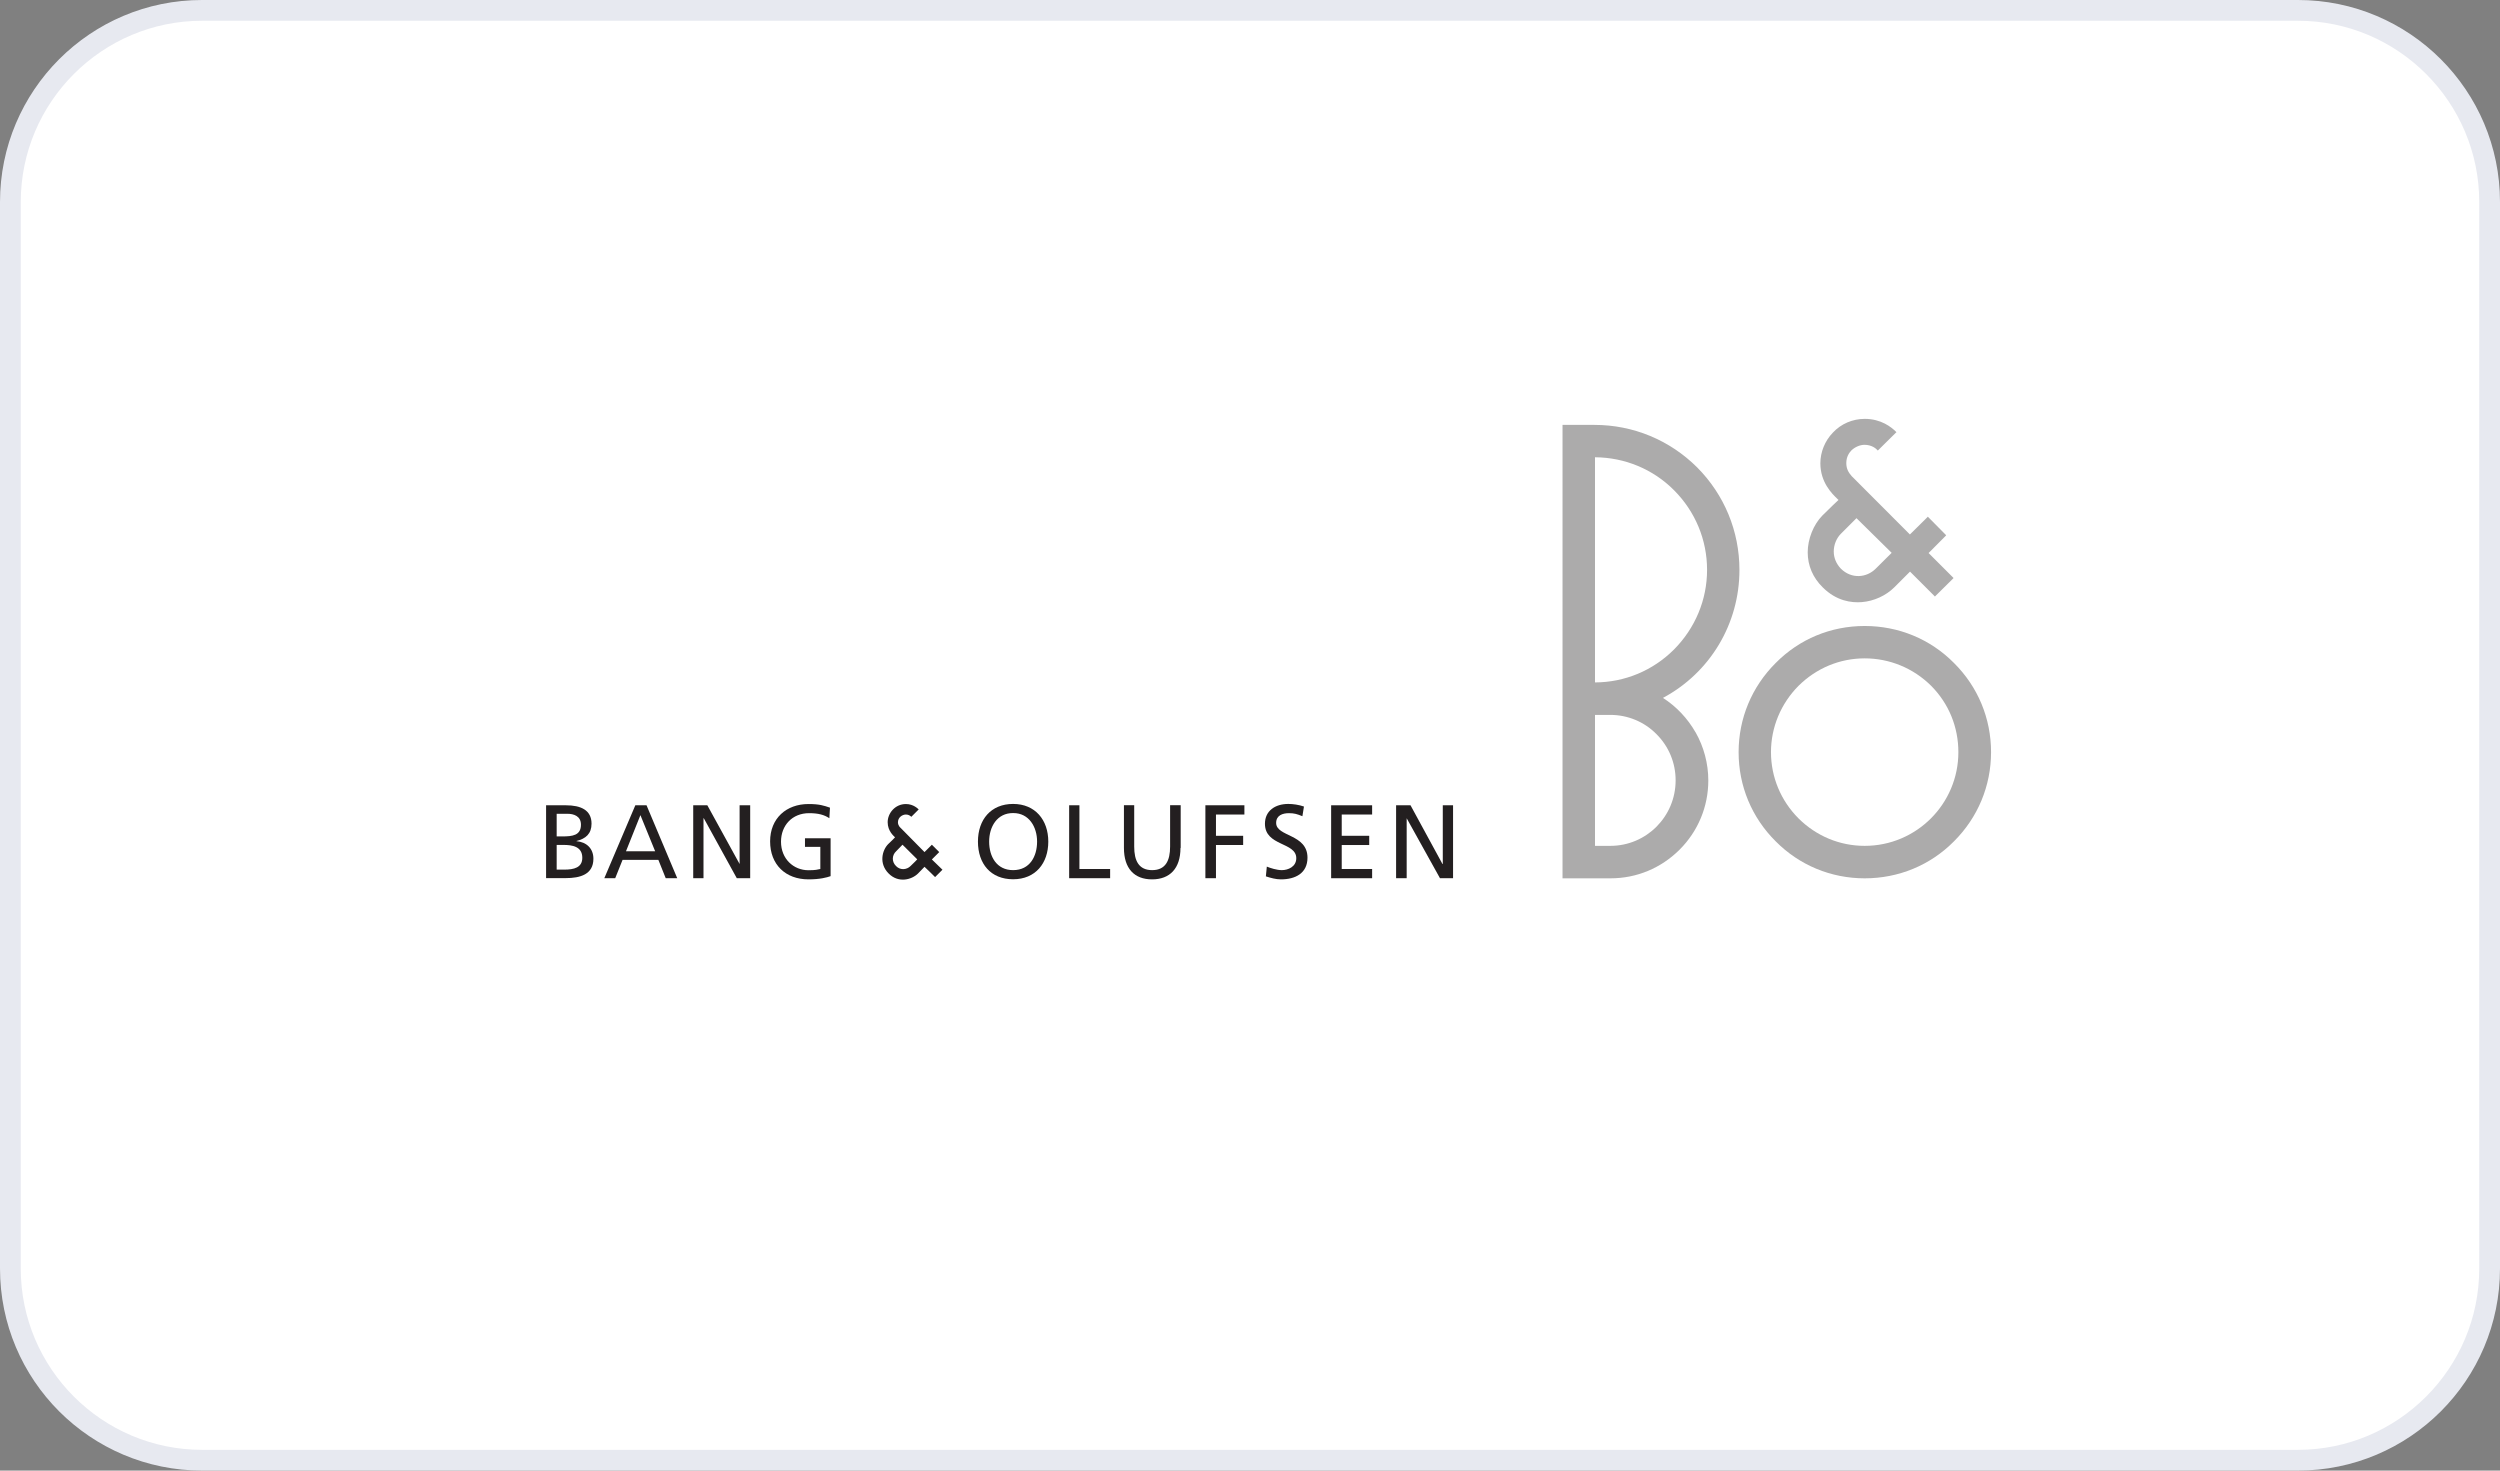 <?xml version="1.0" encoding="UTF-8"?><svg xmlns="http://www.w3.org/2000/svg" viewBox="0 0 240.94 141.73"><rect x="0" y="0" width="240.94" height="141.73" fill="#808080" stroke="none"/><defs><style>.v{fill:#fff;}.w{fill:#acabab;}.x{fill:#e7e9f0;}.y{fill:#231f20;}</style></defs><g id="a"><g><rect class="v" x="1" y="1" width="238.95" height="139.73" rx="18.48" ry="18.48"/><path class="x" d="M221.46,2c9.64,0,17.48,7.84,17.48,17.48V122.25c0,9.64-7.84,17.48-17.48,17.48H19.48c-9.64,0-17.48-7.84-17.48-17.48V19.48C2,9.84,9.84,2,19.48,2H221.46M221.46,0H19.48C8.72,0,0,8.72,0,19.48V122.25C0,133.01,8.72,141.73,19.48,141.73H221.46c10.76,0,19.48-8.72,19.48-19.48V19.48C240.94,8.72,232.22,0,221.46,0h0Z"/></g></g><g id="b"><g id="c"><g id="d"><g id="e"><path id="f" class="w" d="M179.71,84.65c3.27,0,6.32-1.26,8.6-3.56,2.31-2.3,3.58-5.35,3.58-8.6s-1.26-6.3-3.58-8.6c-2.28-2.3-5.33-3.56-8.6-3.56s-6.29,1.26-8.57,3.56c-2.31,2.3-3.58,5.35-3.58,8.6s1.26,6.3,3.58,8.6c2.28,2.3,5.33,3.56,8.57,3.56Zm-9.03-12.16c0-2.41,.96-4.68,2.65-6.39,1.73-1.71,3.98-2.65,6.38-2.65s4.69,.94,6.41,2.65c1.7,1.71,2.62,3.97,2.62,6.39,0,4.98-4.04,9.03-9.03,9.03-2.4,0-4.66-.94-6.38-2.65-1.7-1.71-2.65-3.97-2.65-6.39Z"/><path id="g" class="w" d="M163.41,70.57c.8,1.41,1.23,3.02,1.23,4.65,0,2.52-.99,4.89-2.77,6.67-1.79,1.78-4.13,2.76-6.66,2.76h-4.62V40.95h3.08c3.73,0,7.25,1.46,9.9,4.1,2.62,2.64,4.07,6.15,4.07,9.88,0,5.17-2.81,9.89-7.37,12.33,1.29,.83,2.37,1.97,3.14,3.32Zm-2.07-7.98c2.03-2.05,3.18-4.77,3.18-7.67s-1.14-5.62-3.18-7.67c-2.03-2.04-4.75-3.16-7.62-3.18v21.7c2.87-.01,5.58-1.14,7.62-3.18Zm-7.62,18.93h1.48c3.48,0,6.29-2.83,6.29-6.31,0-1.68-.65-3.27-1.85-4.46-1.17-1.19-2.77-1.85-4.44-1.85,0,0-1.23,0-1.48,0v12.62Z"/><path id="h" class="w" d="M182.77,41.65l-.03,.03-.71,.7-1.02,1.01-.03,.04-.03-.04c-.15-.16-.55-.52-1.26-.52-.43,0-.92,.21-1.26,.54-.22,.23-.49,.62-.49,1.22,0,.56,.22,.92,.52,1.26,.62,.62,5.61,5.62,5.61,5.62l1.7-1.68,.03-.04,.03,.04,1.7,1.72,.03,.04-.03,.04-1.66,1.67,2.37,2.37,.03,.04-.03,.04-1.73,1.71-.03,.04-.03-.04-2.37-2.37c-.37,.38-.8,.79-1.51,1.51-.8,.8-1.97,1.34-3.14,1.43-.99,.08-2.44-.1-3.76-1.42-.96-.94-1.45-2.11-1.45-3.38s.55-2.67,1.42-3.55l.96-.94,.59-.56s-.09-.06-.12-.11c-.49-.47-1.63-1.57-1.63-3.42,0-1.07,.43-2.15,1.2-2.95,.8-.86,1.91-1.33,3.08-1.33,1.57,0,2.56,.79,3.02,1.25l.06,.05Zm-.46,11.63l-3.39-3.34-1.51,1.51c-.43,.44-.68,1.07-.68,1.7s.25,1.19,.68,1.65c1.05,1.04,2.5,.87,3.36,.01,.71-.71,1.39-1.37,1.54-1.53Z"/></g><g id="i"><path id="j" class="y" d="M52.63,77.61h1.91c1.45,0,2.47,.47,2.47,1.77,0,.97-.55,1.45-1.45,1.67v.02c.96,.08,1.63,.7,1.63,1.69,0,1.51-1.26,1.87-2.68,1.87h-1.88v-7.03Zm1.02,6.2h.74c.92,0,1.73-.19,1.73-1.14,0-1.09-.96-1.24-1.82-1.24h-.65v2.38Zm0-3.2h.55c.96,0,1.79-.09,1.79-1.13,0-.84-.71-1.05-1.29-1.05h-1.05v2.17Z"/><path id="k" class="y" d="M61.23,77.61h1.08l2.96,7.03h-1.11l-.71-1.77h-3.45l-.71,1.77h-1.05l2.99-7.03Zm.49,.95l-1.39,3.48h2.81l-1.42-3.48Z"/><path id="l" class="y" d="M66.81,77.61h1.36l3.11,5.66h0v-5.66h1.02v7.03h-1.29l-3.18-5.78h-.03v5.78h-.99v-7.03Z"/><path id="m" class="y" d="M79.92,78.85c-.49-.32-1.05-.48-1.94-.48-1.63,0-2.71,1.18-2.71,2.75,0,1.65,1.2,2.75,2.65,2.75,.71,0,.89-.07,1.14-.12v-2.13h-1.48v-.83h2.47v3.65c-.37,.13-1.02,.31-2.13,.31-2.22,0-3.7-1.43-3.7-3.66s1.57-3.6,3.7-3.6c1.05,0,1.48,.15,2.07,.35l-.06,1.02Z"/><path id="n" class="y" d="M97.64,77.48c2.13,0,3.39,1.55,3.39,3.63s-1.23,3.63-3.39,3.63-3.39-1.5-3.39-3.63,1.26-3.63,3.39-3.63Zm0,6.38c1.63,0,2.31-1.35,2.31-2.75s-.77-2.76-2.31-2.75c-1.54-.01-2.31,1.32-2.31,2.75s.71,2.75,2.31,2.75Z"/><path id="o" class="y" d="M103.04,77.61h.99v6.14h2.96v.89h-3.95v-7.03Z"/><path id="p" class="y" d="M113.77,81.72c0,1.97-1.02,3.03-2.74,3.03s-2.71-1.06-2.71-3.03v-4.12h.99v3.99c0,1.35,.43,2.27,1.73,2.27s1.73-.93,1.73-2.27v-3.99h1.02v4.12Z"/><path id="q" class="y" d="M116.17,77.61h3.76v.89h-2.74v2.05h2.62v.89h-2.62v3.2h-1.02v-7.03Z"/><path id="r" class="y" d="M125.51,78.66c-.49-.2-.77-.29-1.29-.29-.59,0-1.23,.2-1.23,.94,0,1.35,3.02,1.04,3.02,3.35,0,1.5-1.17,2.09-2.56,2.09-.49,0-.99-.14-1.45-.29l.09-.94c.34,.14,.96,.34,1.45,.34,.59,0,1.39-.32,1.39-1.15,0-1.57-3.02-1.14-3.02-3.32,0-1.25,.99-1.91,2.25-1.91,.46,0,1.02,.08,1.51,.25l-.15,.93Z"/><path id="s" class="y" d="M128.29,77.61h3.95v.89h-2.93v2.05h2.65v.89h-2.65v2.31h2.93v.89h-3.95v-7.03Z"/><path id="t" class="y" d="M134.55,77.61h1.39l3.08,5.66h.03v-5.66h.99v7.03h-1.26l-3.21-5.78h0v5.78h-1.02v-7.03Z"/><path id="u" class="y" d="M90.12,84.53s-.8-.8-1.02-.99c-.15,.16-.31,.33-.62,.64-.62,.62-1.91,.95-2.84,0-.96-.96-.62-2.25-.03-2.84,.25-.23,.52-.5,.65-.64-.12-.13-.71-.6-.71-1.46s.71-1.75,1.76-1.75c.74,0,1.17,.47,1.23,.52-.06,.05-.62,.63-.71,.71-.09-.08-.25-.22-.52-.22-.34,0-.77,.27-.77,.75,0,.31,.22,.51,.25,.53,.34,.34,2.31,2.34,2.31,2.34l.71-.71,.71,.71-.71,.71,1.02,.99-.71,.71Zm-3.14-3.12s-.28,.3-.62,.64c-.37,.34-.46,.97,0,1.42,.43,.44,1.05,.34,1.39,0,.37-.34,.65-.65,.65-.65l-1.42-1.41Z"/></g></g></g></g></svg>